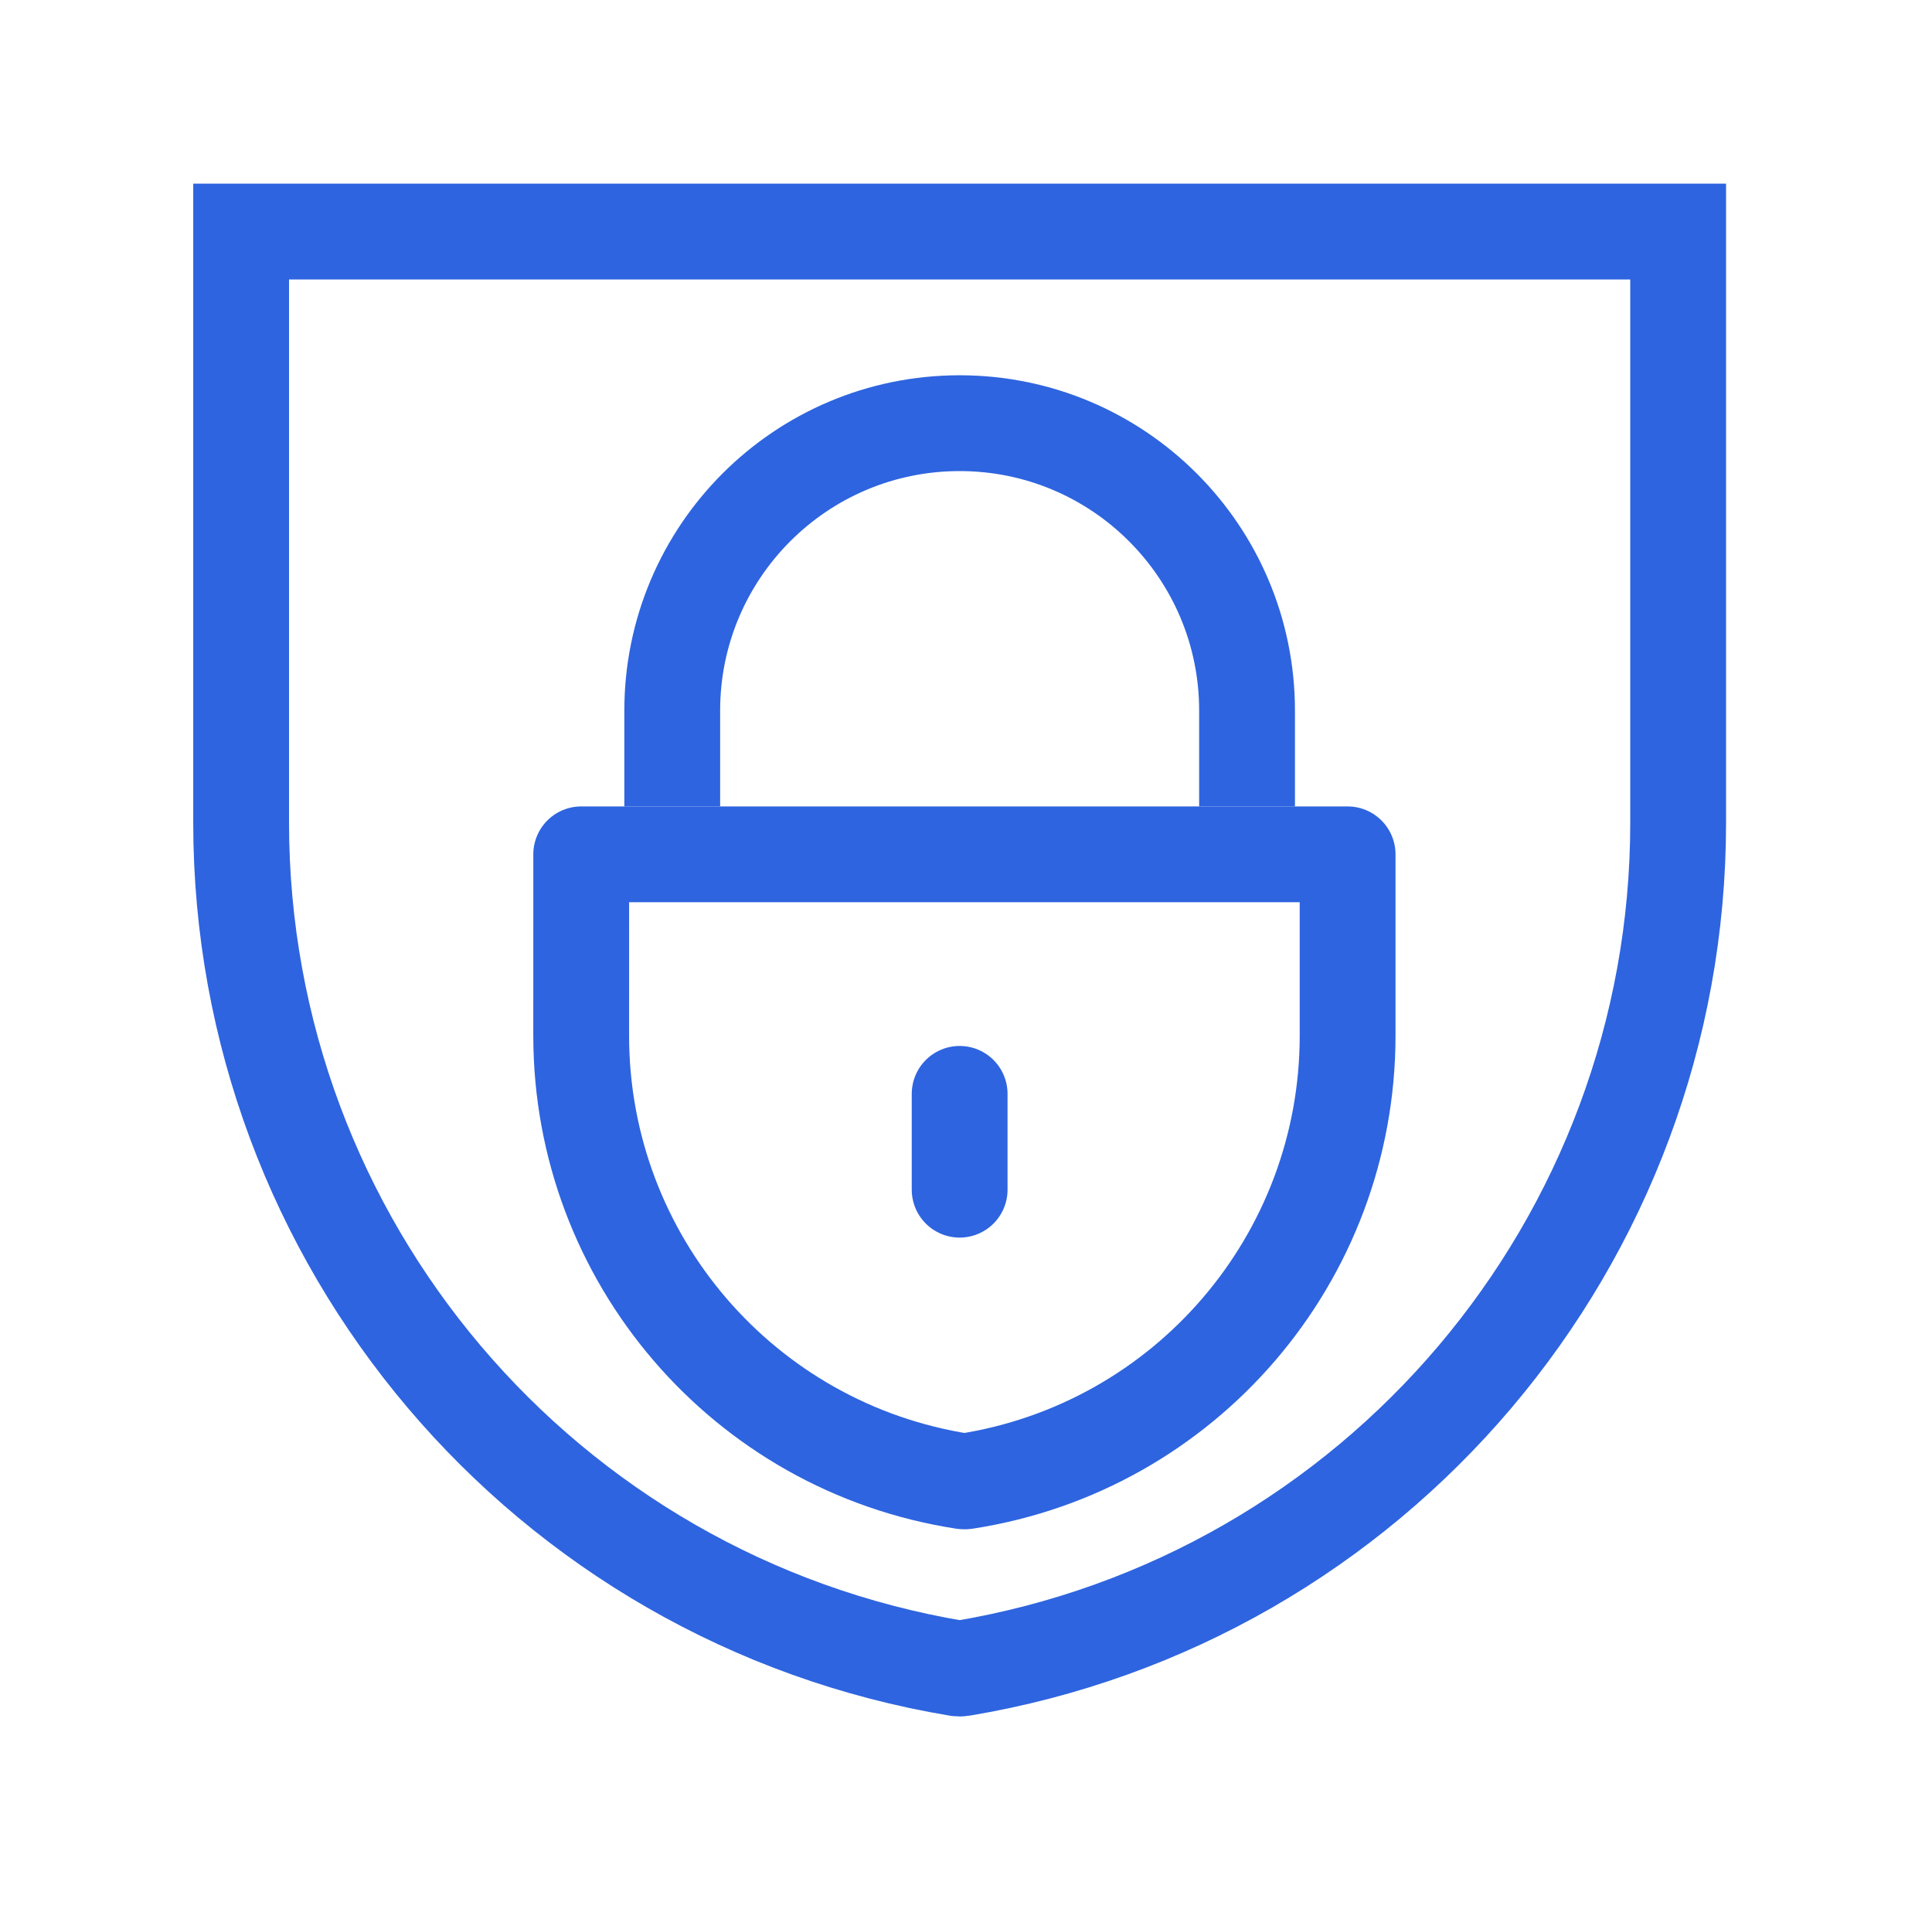 <?xml version="1.0" encoding="utf-8"?>
<svg xmlns="http://www.w3.org/2000/svg" fill="none" height="120" viewBox="0 0 121 120" width="121">
  <path d="M78.102 50.5L78.102 44.5C78.102 34.559 70.043 26.5 60.102 26.5V26.5C50.16 26.5 42.102 34.559 42.102 44.5L42.102 50.5" stroke="#2E64DF" stroke-linejoin="round" stroke-width="6"/>
  <path d="M60.102 74.5L60.102 68.5" stroke="#2E64DF" stroke-linecap="round" stroke-width="6"/>
  <path d="M15.102 14.5L15.102 51.519C15.102 77.764 34.076 100.162 59.964 104.477C60.055 104.492 60.148 104.492 60.239 104.477C86.127 100.162 105.102 77.764 105.102 51.519L105.102 14.5L15.102 14.5Z" stroke="#2E64DF" stroke-width="6"/>
  <path d="M36.401 53.5L36.4 64.859C36.4 78.791 46.563 90.641 60.333 92.763C60.378 92.769 60.423 92.769 60.468 92.763C74.237 90.641 84.4 78.791 84.4 64.859L84.4 53.5L36.401 53.5Z" stroke="#2E64DF" stroke-linejoin="round" stroke-width="6"/>
</svg>